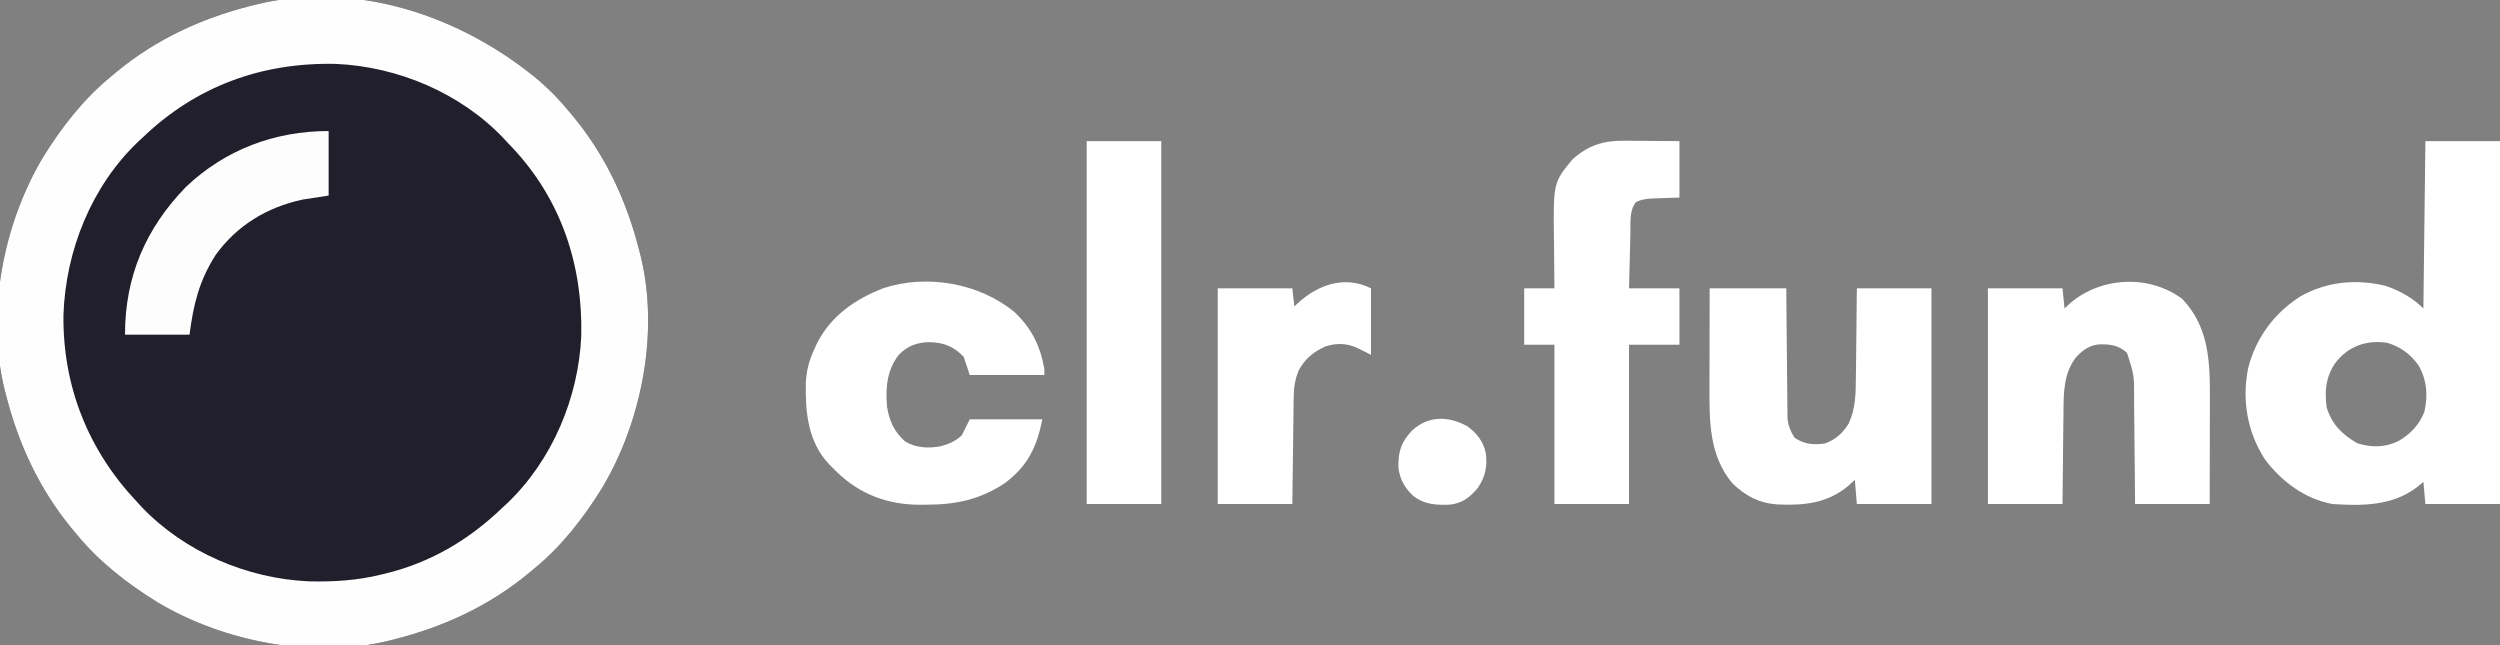 <?xml version="1.0" encoding="UTF-8"?>
<svg version="1.1" xmlns="http://www.w3.org/2000/svg" width="1240" height="320">
<rect width="100%" height="100%" fill="#808080" stroke="none"/>
<path d="M0 0 C5.182 4.556 9.853 9.304 14.211 14.648 C15.044 15.644 15.876 16.639 16.734 17.664 C32.688 37.056 43.041 59.39 49.211 83.648 C49.39 84.326 49.57 85.005 49.754 85.703 C59.332 123.594 50.754 168.166 31.055 201.355 C21.886 216.25 10.794 230.572 -2.789 241.648 C-3.784 242.481 -4.779 243.314 -5.805 244.172 C-25.197 260.125 -47.531 270.479 -71.789 276.648 C-72.467 276.828 -73.145 277.007 -73.844 277.192 C-111.735 286.769 -156.306 278.192 -189.496 258.492 C-204.391 249.324 -218.713 238.232 -229.789 224.648 C-230.622 223.653 -231.455 222.658 -232.312 221.633 C-248.266 202.241 -258.619 179.907 -264.789 155.648 C-265.058 154.631 -265.058 154.631 -265.333 153.594 C-274.91 115.702 -266.332 71.131 -246.633 37.941 C-237.464 23.047 -226.372 8.725 -212.789 -2.352 C-211.794 -3.184 -210.799 -4.017 -209.773 -4.875 C-190.381 -20.829 -168.047 -31.182 -143.789 -37.352 C-143.111 -37.531 -142.433 -37.71 -141.734 -37.895 C-91.575 -50.573 -38.388 -32.366 0 0 Z " fill="#221F2C" transform="translate(267.789,40.352)"/>
<path d="M0 0 C5.182 4.556 9.853 9.304 14.211 14.648 C15.044 15.644 15.876 16.639 16.734 17.664 C32.688 37.056 43.041 59.39 49.211 83.648 C49.39 84.326 49.57 85.005 49.754 85.703 C59.332 123.594 50.754 168.166 31.055 201.355 C21.886 216.25 10.794 230.572 -2.789 241.648 C-3.784 242.481 -4.779 243.314 -5.805 244.172 C-25.197 260.125 -47.531 270.479 -71.789 276.648 C-72.467 276.828 -73.145 277.007 -73.844 277.192 C-111.735 286.769 -156.306 278.192 -189.496 258.492 C-204.391 249.324 -218.713 238.232 -229.789 224.648 C-230.622 223.653 -231.455 222.658 -232.312 221.633 C-248.266 202.241 -258.619 179.907 -264.789 155.648 C-265.058 154.631 -265.058 154.631 -265.333 153.594 C-274.91 115.702 -266.332 71.131 -246.633 37.941 C-237.464 23.047 -226.372 8.725 -212.789 -2.352 C-211.794 -3.184 -210.799 -4.017 -209.773 -4.875 C-190.381 -20.829 -168.047 -31.182 -143.789 -37.352 C-143.111 -37.531 -142.433 -37.71 -141.734 -37.895 C-91.575 -50.573 -38.388 -32.366 0 0 Z M-196.789 27.648 C-198.019 28.783 -198.019 28.783 -199.273 29.941 C-222.446 51.998 -235.233 84.049 -236.312 115.762 C-236.754 151.204 -224.024 183.033 -199.789 208.648 C-199.03 209.472 -198.271 210.296 -197.488 211.145 C-176.242 233.434 -145.127 246.691 -114.492 247.996 C-102.317 248.276 -90.619 247.575 -78.789 244.648 C-78.11 244.487 -77.431 244.326 -76.731 244.161 C-54.287 238.704 -35.396 227.568 -18.789 211.648 C-17.969 210.892 -17.149 210.135 -16.305 209.355 C6.099 188.031 19.207 156.896 20.523 126.141 C21.28 91.106 10.611 58.789 -13.527 33.008 C-14.274 32.229 -15.02 31.451 -15.789 30.648 C-16.546 29.829 -17.302 29.009 -18.082 28.164 C-39.407 5.761 -70.542 -7.347 -101.297 -8.664 C-137.822 -9.453 -170.321 2.276 -196.789 27.648 Z " fill="#FEFEFE" transform="translate(267.789,40.352)"/>
<path d="M0 0 C12.21 0 24.42 0 37 0 C37 59.4 37 118.8 37 180 C24.79 180 12.58 180 0 180 C-0.33 176.37 -0.66 172.74 -1 169 C-2.64 170.361 -2.64 170.361 -4.312 171.75 C-16.491 180.933 -31.426 180.974 -46 180 C-59.65 177.627 -71.644 168.626 -79.75 157.625 C-88.437 144.073 -91.086 128.152 -87.875 112.438 C-83.955 97.376 -75.078 85.446 -62 77 C-49.003 69.629 -34.306 68.293 -19.852 71.754 C-12.835 74.103 -6.257 77.743 -1 83 C-0.67 55.61 -0.34 28.22 0 0 Z M-44.816 110.203 C-49.437 117.217 -50.038 123.673 -49 132 C-46.365 140.548 -41.318 145.509 -33.75 149.875 C-26.697 151.991 -20.452 152.024 -13.688 148.938 C-7.683 145.554 -2.927 140.704 -0.477 134.137 C1.34 125.991 0.729 118.407 -3.449 111.156 C-7.448 105.596 -12.411 101.977 -19 100 C-29.392 98.559 -38.409 101.708 -44.816 110.203 Z " fill="#FFFFFF" transform="translate(1203,70)"/>
<path d="M0 0 C13.11 13.735 13.787 30.623 13.723 48.625 C13.721 50.161 13.719 51.696 13.718 53.232 C13.715 57.25 13.705 61.267 13.694 65.285 C13.682 70.119 13.677 74.952 13.671 79.785 C13.662 87.107 13.642 94.428 13.625 101.75 C1.415 101.75 -10.795 101.75 -23.375 101.75 C-23.412 97.174 -23.45 92.598 -23.488 87.883 C-23.519 84.966 -23.55 82.049 -23.584 79.133 C-23.638 74.514 -23.689 69.895 -23.721 65.275 C-23.748 61.547 -23.788 57.819 -23.838 54.091 C-23.855 52.675 -23.866 51.26 -23.873 49.845 C-23.783 37.942 -23.783 37.942 -27.375 26.75 C-31.654 22.955 -35.572 22.445 -41.102 22.543 C-46.055 22.994 -49.216 25.335 -52.562 28.812 C-58.912 36.951 -58.836 46.719 -58.887 56.633 C-58.905 57.928 -58.923 59.224 -58.941 60.558 C-58.988 63.968 -59.018 67.377 -59.045 70.787 C-59.075 74.28 -59.121 77.773 -59.166 81.266 C-59.253 88.094 -59.313 94.921 -59.375 101.75 C-71.585 101.75 -83.795 101.75 -96.375 101.75 C-96.375 66.44 -96.375 31.13 -96.375 -5.25 C-84.165 -5.25 -71.955 -5.25 -59.375 -5.25 C-58.88 -0.3 -58.88 -0.3 -58.375 4.75 C-57.426 3.863 -56.477 2.976 -55.5 2.062 C-40.131 -10.992 -16.386 -12.195 0 0 Z " fill="#FFFFFF" transform="translate(1082.375,148.25)"/>
<path d="M0 0 C12.54 0 25.08 0 38 0 C38.037 4.839 38.075 9.678 38.113 14.664 C38.144 17.736 38.175 20.807 38.209 23.879 C38.263 28.751 38.314 33.623 38.346 38.495 C38.373 42.424 38.413 46.353 38.463 50.282 C38.48 51.779 38.491 53.276 38.498 54.772 C38.507 56.874 38.535 58.975 38.568 61.077 C38.584 62.869 38.584 62.869 38.601 64.697 C39.049 68.406 40.062 70.822 42 74 C46.742 77.387 51.369 77.72 57 77 C62.337 75.221 66.111 71.774 69 67 C72.333 59.611 72.47 52.434 72.512 44.434 C72.539 42.522 72.539 42.522 72.566 40.571 C72.611 37.212 72.643 33.854 72.67 30.495 C72.7 27.056 72.746 23.617 72.791 20.178 C72.878 13.452 72.938 6.726 73 0 C85.21 0 97.42 0 110 0 C110 35.31 110 70.62 110 107 C97.79 107 85.58 107 73 107 C72.67 103.04 72.34 99.08 72 95 C71.01 95.907 70.02 96.815 69 97.75 C58.493 106.732 46.59 107.823 33.276 107.182 C24.262 106.461 17.611 102.89 11.195 96.629 C-0.425 82.713 -0.166 65.322 -0.098 48.145 C-0.096 46.748 -0.094 45.351 -0.093 43.954 C-0.09 40.316 -0.08 36.678 -0.069 33.04 C-0.058 29.313 -0.054 25.585 -0.049 21.857 C-0.039 14.572 -0.019 7.286 0 0 Z " fill="#FFFFFF" transform="translate(848,143)"/>
<path d="M0 0 C0.789 0.003 1.578 0.006 2.391 0.009 C4.887 0.02 7.383 0.045 9.879 0.07 C11.581 0.08 13.284 0.089 14.986 0.098 C19.138 0.118 23.289 0.157 27.441 0.195 C27.441 9.435 27.441 18.675 27.441 28.195 C18.191 28.508 18.191 28.508 15.296 28.583 C11.791 28.736 9.079 28.887 5.895 30.426 C2.523 34.532 3.236 40.48 3.125 45.559 C3.104 46.351 3.083 47.143 3.062 47.959 C2.997 50.475 2.938 52.991 2.879 55.508 C2.836 57.219 2.792 58.931 2.748 60.643 C2.641 64.827 2.541 69.011 2.441 73.195 C10.691 73.195 18.941 73.195 27.441 73.195 C27.441 82.435 27.441 91.675 27.441 101.195 C19.191 101.195 10.941 101.195 2.441 101.195 C2.441 127.265 2.441 153.335 2.441 180.195 C-9.769 180.195 -21.979 180.195 -34.559 180.195 C-34.559 154.125 -34.559 128.055 -34.559 101.195 C-39.509 101.195 -44.459 101.195 -49.559 101.195 C-49.559 91.955 -49.559 82.715 -49.559 73.195 C-44.609 73.195 -39.659 73.195 -34.559 73.195 C-34.574 71.986 -34.59 70.776 -34.606 69.53 C-34.661 64.99 -34.695 60.45 -34.723 55.91 C-34.738 53.955 -34.759 52 -34.785 50.045 C-35.166 20.832 -35.166 20.832 -25.559 9.195 C-17.804 2.298 -10.234 -0.141 0 0 Z " fill="#FFFFFF" transform="translate(805.559,69.805)"/>
<path d="M0 0 C8.446 7.935 12.842 16.814 14.816 28.191 C14.816 29.181 14.816 30.171 14.816 31.191 C2.606 31.191 -9.604 31.191 -22.184 31.191 C-23.174 28.221 -24.164 25.251 -25.184 22.191 C-30.219 16.932 -34.974 15.138 -42.121 14.879 C-48.416 15.049 -53.021 16.668 -57.434 21.254 C-63.322 28.78 -64.063 37.941 -63.184 47.191 C-62 54.105 -59.568 59.557 -54.184 64.191 C-48.727 67.417 -42.63 67.675 -36.496 66.504 C-32.416 65.416 -29.391 64.026 -26.184 61.191 C-24.864 58.551 -23.544 55.911 -22.184 53.191 C-10.304 53.191 1.576 53.191 13.816 53.191 C11.052 67.016 6.537 76.396 -4.871 84.879 C-16.965 92.929 -29.204 95.547 -43.496 95.504 C-44.547 95.52 -45.599 95.536 -46.682 95.553 C-62.646 95.563 -76.438 90.524 -88 79.406 C-88.721 78.675 -89.441 77.944 -90.184 77.191 C-90.77 76.615 -91.357 76.039 -91.961 75.445 C-102.424 64.344 -103.767 49.819 -103.5 35.348 C-103.23 29.117 -101.867 23.823 -99.184 18.191 C-98.833 17.41 -98.482 16.629 -98.121 15.824 C-91.207 1.949 -79.254 -6.289 -65.184 -11.809 C-43.646 -18.975 -17.466 -14.466 0 0 Z " fill="#FFFFFF" transform="translate(503.184,154.809)"/>
<path d="M0 0 C12.21 0 24.42 0 37 0 C37 59.4 37 118.8 37 180 C24.79 180 12.58 180 0 180 C0 120.6 0 61.2 0 0 Z " fill="#FFFFFF" transform="translate(539,70)"/>
<path d="M0 0 C0 10.89 0 21.78 0 33 C-2.4 31.8 -4.797 30.594 -7.188 29.375 C-12.433 27.21 -17.187 27.082 -22.586 28.844 C-28.714 31.568 -32.821 35.06 -36 41 C-37.605 45.19 -38.262 48.71 -38.319 53.189 C-38.339 54.39 -38.359 55.591 -38.379 56.828 C-38.391 58.109 -38.402 59.391 -38.414 60.711 C-38.433 62.048 -38.452 63.384 -38.473 64.721 C-38.524 68.222 -38.564 71.724 -38.601 75.226 C-38.641 78.806 -38.692 82.385 -38.742 85.965 C-38.84 92.977 -38.919 99.988 -39 107 C-51.21 107 -63.42 107 -76 107 C-76 71.69 -76 36.38 -76 0 C-63.79 0 -51.58 0 -39 0 C-38.505 4.455 -38.505 4.455 -38 9 C-37.527 8.541 -37.054 8.082 -36.566 7.609 C-26.441 -1.786 -13.097 -6.548 0 0 Z " fill="#FFFFFF" transform="translate(680,143)"/>
<path d="M0 0 C0 10.56 0 21.12 0 32 C-4.29 32.66 -8.58 33.32 -13 34 C-30.554 37.824 -45.346 46.716 -55.938 61.312 C-64.281 74.341 -67.027 85.874 -69 101 C-79.56 101 -90.12 101 -101 101 C-101 72.167 -90.792 48.306 -70.703 27.637 C-51.16 9.147 -26.689 0 0 0 Z " fill="#FDFDFD" transform="translate(163,65)"/>
<path d="M0 0 C4.758 3.363 8.252 7.837 9.305 13.629 C10.061 20.229 9.017 25.103 5.305 30.629 C1.302 35.369 -2.397 38.276 -8.688 38.949 C-15.519 39.186 -21.157 38.894 -26.695 34.629 C-30.858 30.733 -33.323 26.469 -34.066 20.797 C-34.248 12.666 -32.845 7.979 -27.238 2.102 C-19.086 -5.319 -9.225 -5.044 0 0 Z " fill="#FFFFFF" transform="translate(727.695,211.371)"/>
</svg>
